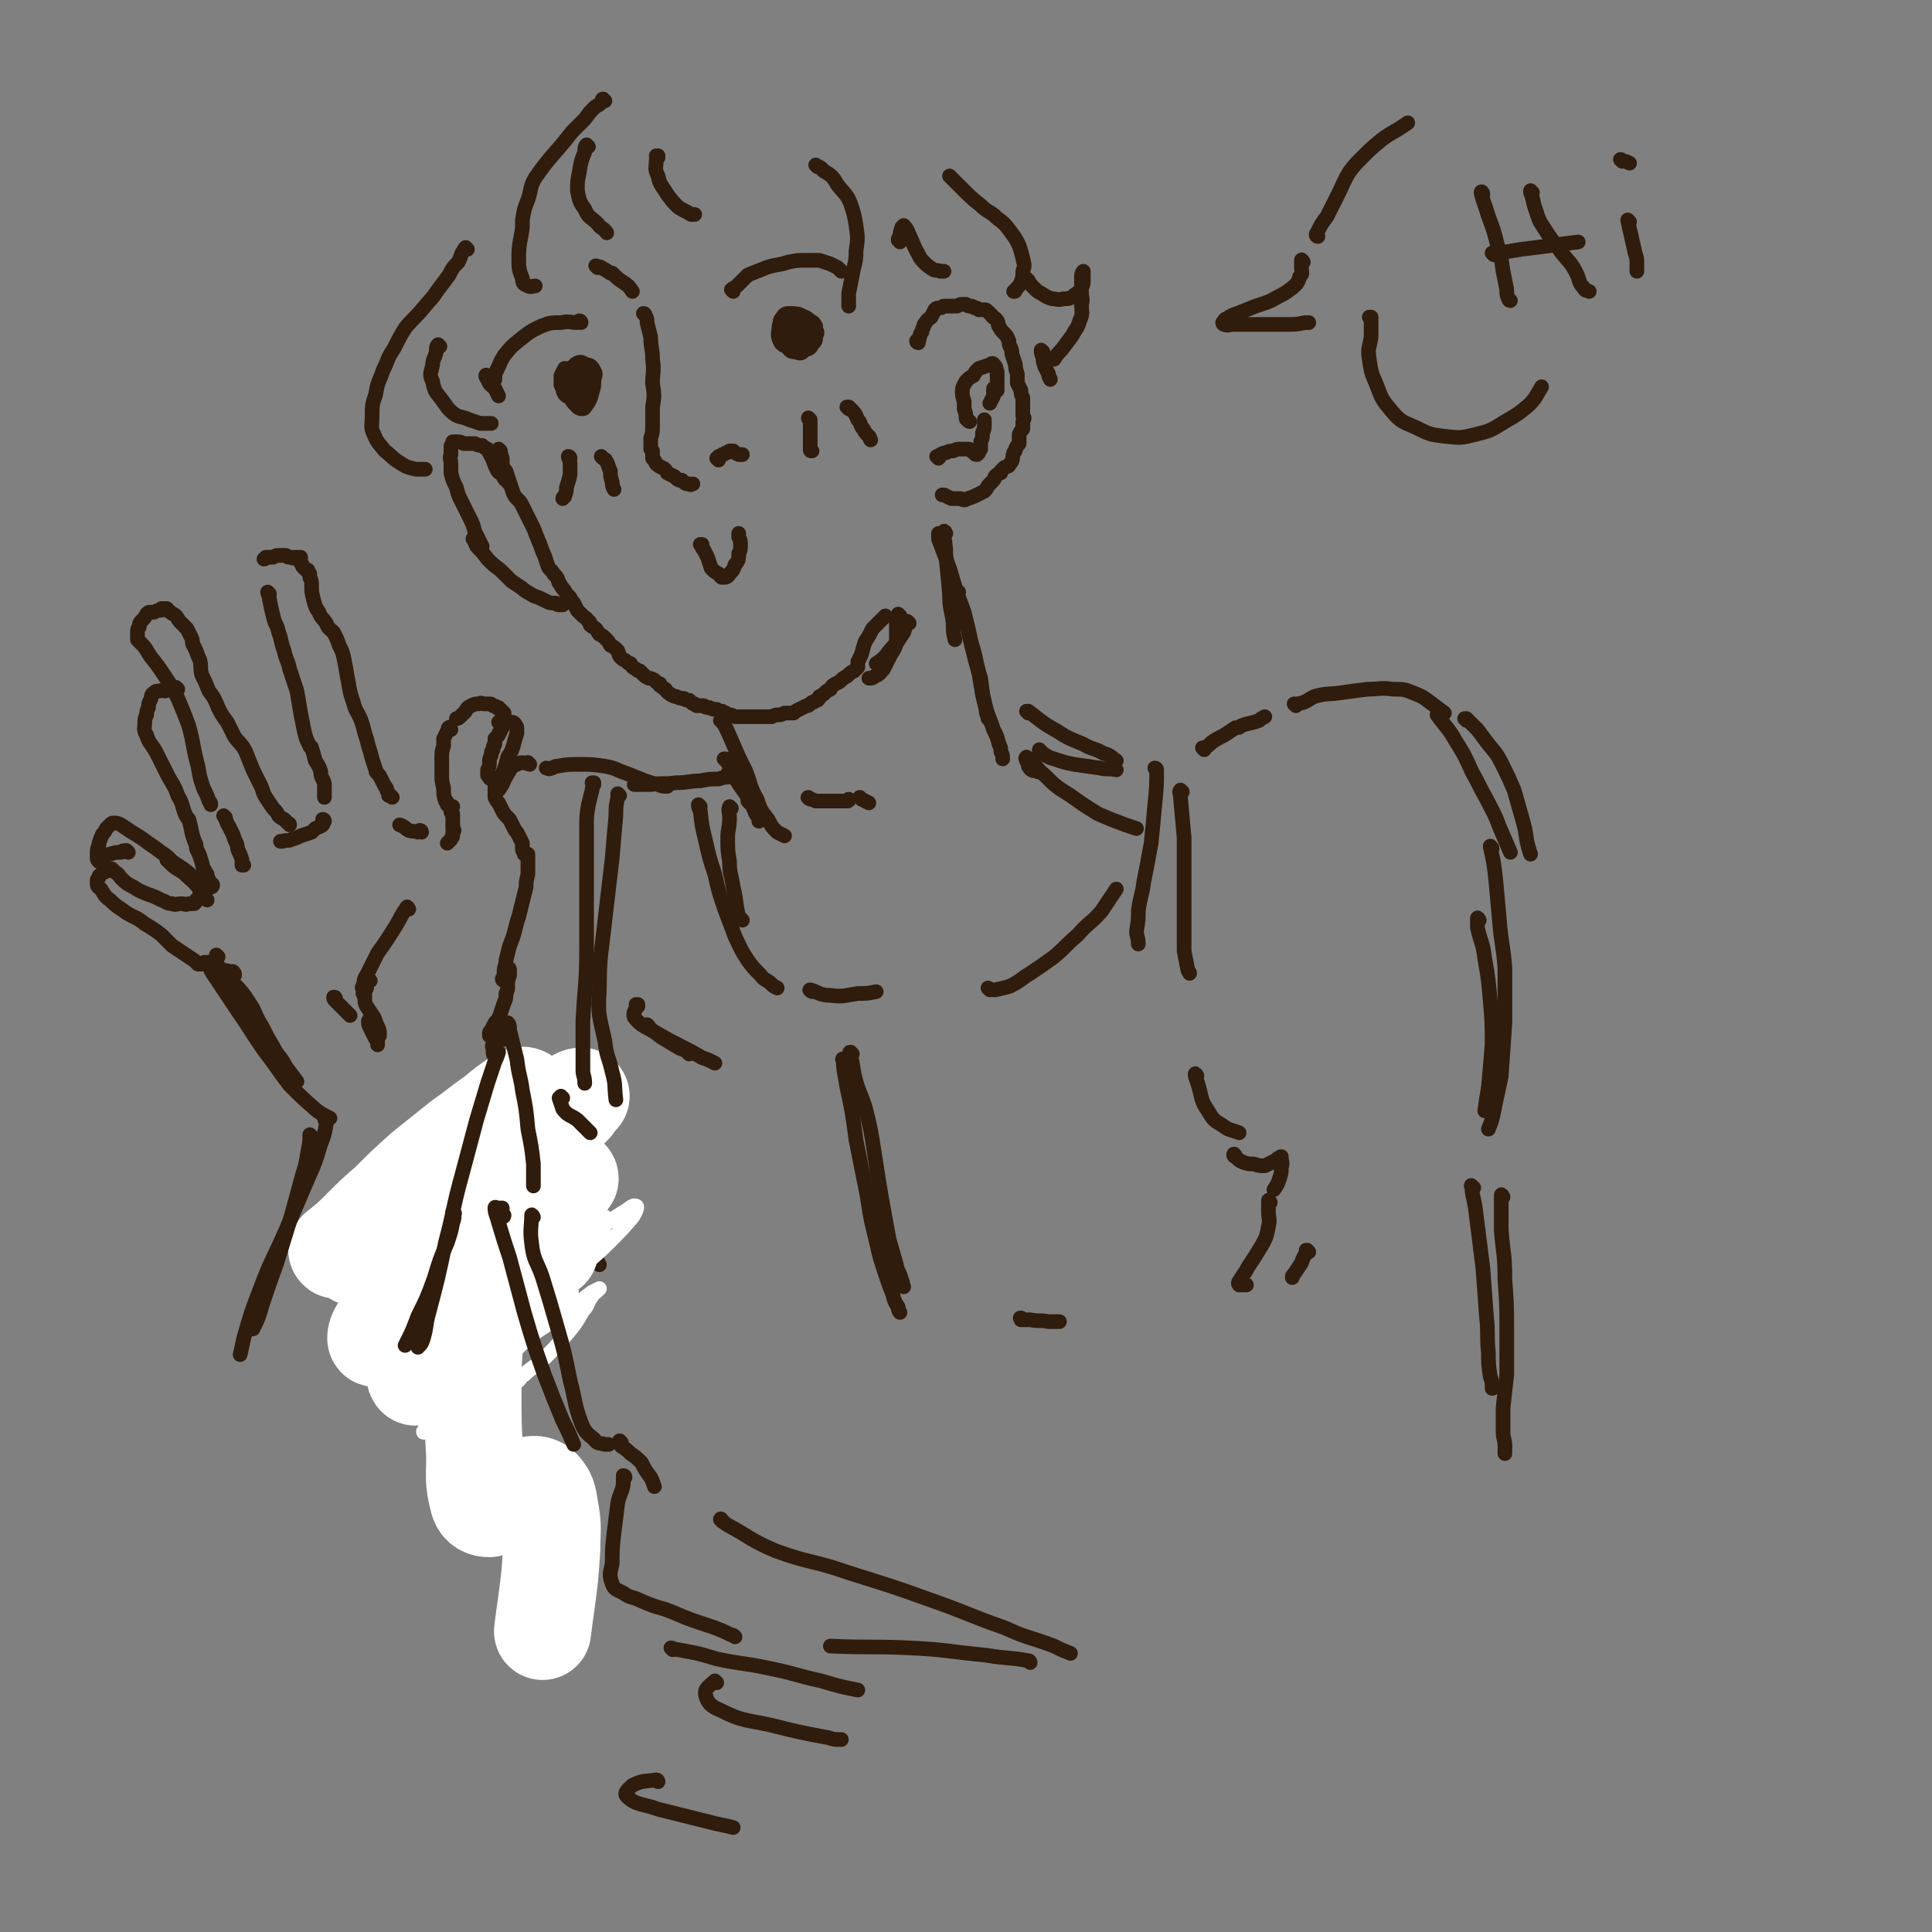 <svg viewBox='0 0 1054 1054' version='1.1' xmlns='http://www.w3.org/2000/svg' xmlns:xlink='http://www.w3.org/1999/xlink'><rect x="0" y="0" width="1054" height="1054" fill="#808080" stroke="none"/><g fill='none' stroke='rgb(48,28,12)' stroke-width='8' stroke-linecap='round' stroke-linejoin='round'><path d='M317,176c0,0 0,-1 -1,-1 0,0 0,1 -1,1 -4,0 -4,-1 -9,0 -5,0 -6,0 -11,2 -6,3 -6,3 -11,7 -5,4 -5,4 -9,9 -2,3 -2,4 -4,8 -1,2 -1,2 -1,5 '/><path d='M400,159c0,0 0,-1 -1,-1 0,0 1,1 1,1 0,0 -1,-1 -1,-1 1,-1 2,-1 3,-2 3,-3 3,-3 6,-6 5,-2 5,-2 10,-4 6,-2 6,-1 12,-3 5,-1 5,-1 10,-1 3,0 4,0 7,0 3,1 3,1 6,2 2,1 2,1 4,2 1,1 1,1 2,2 '/><path d='M438,175c0,-1 -1,-2 -1,-1 0,0 0,0 0,1 0,3 -1,3 -1,5 0,2 0,2 0,4 0,1 0,1 1,2 1,1 1,1 3,1 1,0 1,0 2,0 1,-1 1,-1 2,-3 1,-1 1,-1 1,-3 0,-1 0,-2 0,-3 -1,-2 -1,-2 -3,-3 -2,-2 -3,-2 -5,-3 -2,-1 -2,-1 -4,0 -1,0 -2,1 -2,2 -2,2 -2,3 -2,5 -1,2 -1,3 0,5 0,2 0,2 2,3 2,1 2,1 4,1 2,0 2,0 3,0 2,-1 3,-1 4,-3 1,-1 1,-1 2,-2 0,-2 0,-2 0,-4 -1,-2 -1,-2 -3,-3 -1,-2 -1,-2 -3,-3 -1,-1 -1,-1 -2,-1 -2,-1 -2,-1 -5,-1 -2,0 -3,0 -4,2 -2,2 -1,2 -2,5 0,3 -1,4 0,7 1,2 1,3 4,4 2,2 2,3 5,3 3,1 3,1 5,-1 3,-1 3,-1 4,-3 2,-2 2,-2 2,-5 1,-1 1,-2 0,-3 -1,-3 -1,-3 -3,-5 -3,-1 -3,-2 -6,-2 -1,-1 -2,-1 -3,0 -2,1 -2,2 -4,5 -1,2 -1,3 0,5 0,3 1,2 2,5 1,1 1,1 1,2 '/><path d='M317,203c0,0 -1,-1 -1,-1 0,0 0,0 0,1 0,1 0,1 -1,2 0,2 0,2 0,3 0,2 0,2 1,3 1,1 1,1 2,1 1,0 2,0 2,0 1,-1 1,-1 1,-2 0,-2 0,-2 0,-3 -1,-1 -1,-1 -2,-2 -1,-1 -1,-1 -3,-2 -3,-1 -3,-1 -5,-2 -1,0 -1,0 -3,0 0,0 0,0 0,0 -1,2 -1,2 -2,4 0,2 0,2 0,4 0,0 0,0 0,1 1,2 1,2 2,4 0,0 0,0 1,0 1,1 1,2 2,3 1,1 2,1 2,0 2,0 3,0 4,-1 1,-2 0,-2 1,-4 0,-1 1,-1 1,-3 0,-1 0,-1 -1,-2 -1,-2 -2,-1 -4,-2 -1,-1 -1,-1 -3,-1 -1,0 -2,0 -2,0 -1,2 -2,2 -2,4 0,1 0,2 1,3 1,3 1,3 3,6 2,3 2,3 4,5 1,1 2,1 3,1 1,0 1,-1 2,-2 2,-3 2,-3 3,-7 1,-3 1,-3 1,-7 1,-3 1,-3 0,-5 -1,-2 -2,-3 -4,-3 -2,-1 -3,-2 -5,-1 -2,1 -2,2 -4,4 -2,2 -2,2 -3,4 -1,2 -1,3 -1,5 0,2 0,2 1,4 1,1 1,1 3,2 1,0 2,0 3,0 1,-1 1,-1 1,-2 1,-1 1,-1 1,-3 0,-1 0,-1 -1,-2 -1,-1 -1,0 -2,-1 -1,0 -1,0 -2,0 0,1 0,2 0,3 0,0 0,0 0,0 '/><path d='M326,146c0,0 0,-1 -1,-1 0,0 0,0 1,1 1,0 1,-1 2,0 2,1 2,1 5,3 0,0 0,0 1,0 3,3 3,3 6,5 3,2 3,2 5,5 '/><path d='M352,172c0,0 0,-1 -1,-1 0,0 1,0 1,1 1,2 1,2 1,4 1,4 1,4 2,8 0,6 1,6 1,12 1,7 0,7 0,13 1,7 1,7 0,13 0,5 0,5 0,10 0,4 0,4 -1,7 0,2 0,2 0,4 0,1 0,1 0,1 0,1 0,1 0,1 1,1 1,1 1,1 0,0 0,0 0,1 0,0 0,0 0,1 0,0 0,0 0,1 0,0 0,0 0,1 1,1 1,1 2,3 1,1 1,1 3,2 2,1 2,1 3,3 2,1 2,1 4,2 2,2 2,2 4,2 2,2 2,2 4,2 1,1 1,0 2,0 '/><path d='M392,251c0,-1 -1,-1 -1,-1 0,0 0,0 0,0 0,0 0,0 0,0 0,0 0,0 0,0 1,0 1,0 1,-1 1,0 1,0 2,-1 1,0 1,0 2,-1 1,0 1,0 2,-1 1,0 1,0 2,0 1,1 1,1 3,2 1,0 1,0 2,0 '/><path d='M383,298c0,0 -1,-1 -1,-1 0,0 1,0 1,0 0,1 0,1 0,1 0,1 0,1 1,2 1,2 1,2 2,4 1,3 1,3 2,6 2,2 2,2 4,3 1,1 1,2 2,2 2,0 3,0 4,-2 2,-2 2,-2 3,-5 2,-2 2,-3 2,-6 1,-2 1,-2 1,-5 0,-2 0,-2 -1,-4 0,-1 0,-1 0,-2 0,0 0,0 0,0 '/><path d='M442,229c-1,0 -1,-1 -1,-1 0,0 0,0 1,1 0,1 0,1 0,3 0,3 0,3 0,6 0,2 0,2 0,4 0,2 0,2 0,3 0,1 0,1 1,1 '/><path d='M463,223c0,0 0,-1 -1,-1 0,0 1,0 1,0 1,1 1,1 2,2 2,2 2,3 3,5 2,2 1,3 3,5 1,2 1,2 3,4 1,1 0,1 1,2 '/><path d='M311,250c0,0 0,-1 -1,-1 0,1 1,2 1,4 0,3 0,3 0,6 -1,4 -1,4 -2,7 0,2 0,2 -1,5 0,0 -1,0 -1,1 0,0 0,0 0,0 '/><path d='M329,250c0,0 -1,-1 -1,-1 0,0 0,0 1,1 1,1 1,0 2,2 1,2 1,3 2,5 0,3 0,3 1,6 0,2 0,2 1,4 '/><path d='M273,246c-1,0 -1,0 -1,-1 0,0 0,1 0,1 0,0 0,0 0,0 1,1 1,1 1,1 1,2 0,2 1,3 0,2 0,2 0,4 1,2 1,2 2,3 1,3 1,3 2,6 1,3 1,3 2,6 1,2 1,2 3,4 1,1 1,1 2,3 1,2 1,2 2,4 1,2 1,2 2,4 1,2 1,2 2,4 1,2 1,3 2,5 1,3 1,2 2,5 1,3 1,3 2,5 1,3 1,3 2,6 1,2 2,2 3,4 2,2 2,2 3,5 1,1 1,2 2,3 1,1 1,1 2,3 1,1 1,1 2,2 1,2 1,2 2,3 1,2 1,2 2,4 2,2 2,2 3,3 1,1 2,1 3,3 1,0 1,1 1,2 1,1 2,1 3,2 1,1 1,2 2,3 2,1 2,1 3,2 2,2 2,2 3,4 2,1 2,1 4,3 1,2 0,2 2,4 1,1 2,1 3,2 1,1 1,1 2,1 1,2 1,2 3,3 1,1 1,1 2,1 1,1 1,1 2,2 1,1 1,1 3,2 1,0 1,0 3,1 0,0 0,0 1,1 0,0 0,0 0,0 1,1 1,1 2,1 0,1 0,1 0,1 2,1 1,1 3,2 1,2 2,2 3,3 1,0 1,1 3,1 2,1 2,1 4,1 1,1 1,1 3,1 1,1 1,1 1,1 1,1 1,1 2,1 1,1 1,1 1,1 2,0 2,0 4,0 1,1 1,1 3,1 2,1 2,1 4,1 1,1 1,1 3,1 1,1 1,1 2,1 1,1 1,1 2,1 1,0 1,0 3,1 1,0 1,0 2,0 2,0 2,0 4,0 1,0 1,0 3,0 2,0 2,0 3,0 1,0 1,0 3,0 1,0 1,0 2,0 0,0 1,0 1,0 1,0 1,0 2,0 2,-1 2,-1 3,-1 2,0 2,0 4,-1 1,0 1,0 2,0 1,0 1,0 3,0 1,-1 1,-1 3,-2 2,-1 2,-1 4,-2 1,0 1,0 2,-1 1,-1 1,-1 2,-1 1,-1 1,-1 2,-1 1,-1 1,-1 1,-2 2,-1 2,-1 3,-2 1,-1 1,-1 3,-2 1,-2 1,-2 3,-3 2,-1 2,-1 3,-2 2,-2 2,-1 4,-3 1,-1 1,-1 3,-2 1,-1 1,-1 2,-2 0,-1 0,-1 0,-3 1,-2 1,-2 2,-4 1,-4 1,-4 2,-7 2,-3 2,-3 4,-7 2,-2 2,-2 5,-5 1,-1 1,-1 2,-2 '/><path d='M277,263c0,-1 -1,-1 -1,-1 -1,-1 -1,-1 -2,-3 -1,-1 -2,-1 -3,-3 -1,-2 -1,-2 -2,-5 -1,-2 -1,-2 -2,-4 -1,-1 0,-1 -1,-2 -2,-1 -2,-1 -3,-2 -2,0 -2,0 -4,-1 -3,0 -3,0 -6,0 -2,-1 -2,-1 -4,-1 -1,0 -1,0 -2,0 0,0 0,0 0,1 -1,1 -1,1 -1,2 0,2 0,2 0,4 -1,2 0,2 0,5 0,2 0,2 0,5 1,4 1,4 3,8 1,4 1,4 3,8 2,4 2,4 4,8 2,4 2,4 3,8 2,4 2,4 4,8 '/><path d='M259,295c0,0 -1,-1 -1,-1 1,1 1,2 2,4 3,3 3,3 6,7 3,3 3,3 7,6 3,3 3,3 6,6 3,2 3,2 6,4 2,2 3,2 6,4 3,1 3,1 7,3 2,1 2,1 5,1 1,1 1,1 3,1 0,0 0,0 1,0 0,0 0,0 1,-1 0,0 0,0 0,0 '/><path d='M501,187c0,0 -1,0 -1,-1 0,0 1,1 1,0 1,-1 0,-1 1,-3 0,-1 0,-1 1,-2 0,-1 0,-1 1,-3 0,-1 0,-1 1,-2 1,-2 2,-2 3,-3 1,-2 1,-2 2,-4 1,-1 1,-1 3,-1 1,0 1,-1 2,-1 1,0 1,0 2,0 1,0 1,0 2,0 2,0 2,0 3,0 2,-1 2,-1 3,-1 1,0 1,0 2,0 1,1 1,1 3,1 1,0 1,1 2,1 1,0 1,0 2,1 1,0 1,0 3,0 1,0 1,0 2,1 1,1 1,1 2,2 1,2 2,1 3,3 1,1 0,2 1,3 1,2 1,2 3,4 1,1 1,1 2,3 1,2 0,2 1,4 1,2 1,2 1,4 1,3 1,3 2,6 0,2 0,2 1,5 0,2 0,2 0,5 1,2 1,2 2,4 0,2 0,2 1,4 0,3 0,3 0,6 0,2 0,2 0,4 1,1 1,1 0,3 0,2 0,2 0,4 -1,1 -1,1 -2,3 0,2 0,2 0,3 0,1 0,1 0,2 -1,1 -1,1 -2,3 0,1 0,1 -1,2 -1,3 0,4 -2,6 -1,2 -1,1 -3,2 -1,1 -1,1 -2,2 0,0 0,0 0,1 -1,0 -1,0 -2,1 -2,1 -1,2 -2,3 -1,1 -1,1 -2,2 -2,2 -1,2 -3,4 -2,1 -2,1 -4,2 -2,1 -2,1 -5,2 -2,1 -2,1 -4,0 -2,0 -2,0 -5,0 -2,-1 -2,-1 -4,-2 -1,0 -1,0 -1,0 '/><path d='M512,250c0,0 0,-1 -1,-1 0,0 1,1 1,1 1,-1 0,-1 1,-2 2,-1 2,-1 3,-1 2,-1 2,-1 4,-1 2,-1 2,-1 4,-1 2,0 2,0 4,0 1,0 1,0 2,1 1,1 1,1 2,1 0,1 0,1 1,1 0,0 0,0 1,-1 0,-1 0,-1 1,-2 0,-2 0,-2 0,-4 1,-2 1,-2 1,-5 1,-2 1,-2 1,-4 0,-1 0,-1 0,-3 '/><path d='M529,230c-1,0 -1,-1 -1,-1 0,0 0,0 0,0 0,0 -1,0 -1,-1 0,-2 0,-2 -1,-5 0,-2 0,-2 0,-4 -1,-3 -1,-3 -1,-6 0,-2 1,-3 2,-5 2,-2 2,-2 4,-3 1,-2 1,-2 3,-4 3,-1 3,-1 6,-2 1,-1 2,-1 2,0 2,1 1,2 2,4 0,2 0,2 0,5 0,2 0,2 0,4 0,0 0,0 0,0 0,1 0,1 0,1 0,0 0,0 0,0 0,0 0,0 -1,0 0,0 0,-1 0,-1 -1,0 -1,0 -1,0 0,0 0,0 0,0 0,1 0,1 0,1 0,1 0,1 0,1 0,1 0,1 0,1 0,0 0,0 0,1 -1,2 -1,2 -2,4 '/><path d='M330,55c-1,0 -1,0 -1,-1 -1,0 0,1 0,1 -1,1 -1,1 -2,2 -2,1 -2,1 -4,3 -3,3 -2,3 -5,6 -3,3 -3,3 -6,6 -10,13 -11,12 -20,25 -3,5 -2,6 -4,12 -2,5 -2,5 -3,11 0,2 0,2 0,4 -1,8 -2,8 -2,17 0,5 0,6 2,11 0,3 1,3 3,4 2,1 2,0 4,0 '/><path d='M321,80c0,0 -1,-1 -1,-1 -1,1 -1,2 -1,4 -2,5 -2,5 -3,11 -1,5 -1,5 -1,10 1,5 1,6 4,10 2,5 3,4 7,8 2,3 3,2 5,5 '/><path d='M359,86c0,0 -1,-1 -1,-1 0,0 1,0 1,0 0,1 -1,1 -1,2 0,5 -1,5 1,9 1,5 2,5 5,10 3,4 3,4 6,7 3,2 4,2 7,4 1,0 1,0 2,0 '/><path d='M255,136c0,0 -1,-1 -1,-1 -1,1 -1,2 -2,3 -1,3 -1,3 -2,5 -3,3 -3,3 -5,7 -3,4 -3,4 -6,8 -4,6 -4,5 -8,10 -5,6 -5,5 -10,11 -3,5 -3,5 -6,11 -4,6 -3,6 -6,12 -2,6 -3,6 -4,13 -2,6 -2,6 -2,12 0,5 -1,6 1,10 2,5 3,5 6,9 4,3 4,4 9,7 3,2 4,2 8,3 3,0 3,0 5,0 '/><path d='M240,189c-1,0 -1,-1 -1,-1 -1,1 -1,2 -1,4 -1,4 -2,4 -2,7 -1,5 -2,5 0,9 1,6 2,6 5,10 3,4 3,5 7,8 3,2 4,1 8,3 3,1 3,1 6,2 3,0 3,0 6,0 '/><path d='M266,206c0,-1 -1,-2 -1,-1 0,0 0,1 1,2 1,3 2,3 4,5 1,2 1,2 2,4 '/><path d='M446,91c0,0 -1,-1 -1,-1 1,1 3,1 4,3 5,3 5,3 8,8 4,5 5,5 7,10 2,6 2,6 3,12 1,7 1,7 0,14 0,7 -1,7 -2,13 -1,5 -1,5 -2,10 0,3 0,3 0,5 0,1 0,1 0,2 '/><path d='M491,132c0,-1 -1,-1 -1,-1 0,-1 0,-1 1,-2 0,-2 0,-2 1,-5 0,0 1,-1 1,-1 2,2 2,3 3,5 2,4 2,5 4,9 2,3 1,3 4,6 2,2 2,2 5,4 2,1 2,0 4,1 1,0 1,0 2,0 '/><path d='M519,97c0,0 -1,-1 -1,-1 3,3 4,4 7,7 5,5 5,5 10,9 4,4 5,3 9,7 4,3 4,3 7,7 3,4 3,4 5,8 1,3 1,3 2,7 1,4 1,4 0,7 0,3 0,3 -1,6 -1,2 -1,2 -3,4 0,1 0,1 -1,1 '/><path d='M561,153c0,0 -1,-1 -1,-1 0,0 0,1 1,1 1,2 1,2 3,4 2,2 2,2 4,3 3,2 3,2 6,3 3,0 3,1 6,0 3,0 4,0 6,-2 3,-2 3,-2 4,-4 1,-2 1,-2 1,-4 0,-2 0,-2 0,-4 0,0 0,-1 0,-1 -1,1 -1,2 -1,3 0,2 0,2 0,4 0,2 0,2 0,4 0,4 1,4 0,7 0,4 1,5 -1,9 -1,4 -2,4 -4,8 -3,4 -3,4 -6,8 -2,2 -2,2 -4,5 '/><path d='M569,192c0,0 -1,-1 -1,-1 0,1 0,2 1,4 0,2 0,2 1,5 1,2 1,2 2,4 0,2 1,2 1,3 '/><path d='M276,535c0,0 -1,-1 -1,-1 0,0 0,1 0,1 0,0 0,0 0,0 0,0 0,0 0,0 0,0 -1,0 -1,-1 0,0 1,0 1,0 0,-2 0,-2 0,-4 0,-3 1,-3 1,-6 1,-4 1,-4 2,-8 2,-5 2,-5 3,-9 1,-4 1,-4 2,-7 1,-4 1,-4 2,-8 1,-4 1,-4 2,-8 0,-3 0,-3 1,-7 0,-3 0,-3 0,-6 0,-1 0,-1 0,-3 0,-1 0,-1 0,-2 -1,0 -1,0 -1,0 0,0 -1,0 -1,0 0,0 0,0 0,0 0,0 0,0 0,0 1,0 0,0 0,0 0,-1 0,0 0,0 0,0 0,0 0,0 0,-1 0,-1 0,-1 -1,-1 -1,-1 -1,-2 0,-1 0,-1 0,-3 -1,-2 -1,-2 -2,-4 -1,-2 -1,-2 -2,-3 -1,-2 -1,-2 -2,-4 -1,-2 -1,-2 -2,-3 -2,-2 -2,-2 -3,-4 -1,-2 -1,-2 -2,-4 -1,-1 -1,-1 -2,-3 0,-1 0,-1 0,-1 0,-2 0,-2 0,-3 0,-1 0,-1 0,-2 '/><path d='M269,425c-1,0 -1,-1 -1,-1 0,0 0,1 0,1 0,0 -1,0 -1,-1 0,0 0,0 -1,-1 0,-1 0,-1 0,-3 1,-2 1,-2 1,-4 0,-2 0,-2 1,-4 0,-2 0,-2 1,-3 0,-2 0,-2 1,-3 0,-2 0,-2 0,-3 1,-1 1,-1 2,-2 0,-1 0,-1 1,-2 0,-1 0,-1 1,-2 0,-1 0,-1 0,-2 0,-1 0,-1 0,-1 0,-1 0,-1 0,-1 0,-1 0,-1 0,-1 0,0 1,0 1,-1 0,0 0,0 0,-1 0,0 0,0 0,-1 0,0 0,0 0,0 -1,-1 -1,-1 -1,-1 -1,-1 -1,-1 -1,-1 -1,0 -1,0 -1,-1 -1,0 -1,0 -1,0 -1,-1 -1,-1 -2,-1 -1,-1 -1,-1 -2,-1 -1,0 -1,0 -3,0 -1,0 -1,-1 -3,0 -2,0 -2,0 -4,1 -2,1 -2,1 -3,3 -2,2 -2,2 -3,3 -1,1 -1,1 -2,1 '/><path d='M246,398c0,0 -1,-2 -1,-1 -1,0 0,1 -1,2 -1,2 -1,2 -2,4 0,2 0,2 0,4 -1,3 -1,3 -1,7 0,4 0,4 0,8 0,4 0,4 1,8 0,3 0,4 1,7 0,0 1,0 1,1 0,1 0,1 0,1 1,0 1,0 1,1 1,0 1,0 2,0 '/><path d='M247,444c0,0 -1,-1 -1,-1 0,0 1,1 1,2 0,2 0,2 0,3 0,2 0,2 0,4 1,1 1,1 0,2 0,1 0,1 0,2 0,1 -1,1 -1,2 -1,1 -1,1 -2,2 0,0 0,0 0,0 '/><path d='M230,454c0,0 0,-1 -1,-1 0,0 0,1 -1,1 -2,-1 -2,0 -5,-1 -2,-1 -2,-2 -5,-3 '/><path d='M214,435c0,0 -1,-1 -1,-1 0,0 0,0 -1,0 0,-1 0,-1 -1,-3 0,-1 0,-1 -1,-2 -1,-2 -1,-2 -2,-4 -1,-2 -1,-2 -2,-3 -1,-1 -1,-1 -1,-2 -1,-3 -1,-3 -2,-6 -1,-4 -1,-4 -2,-7 -1,-4 -1,-4 -2,-7 -1,-4 -1,-4 -2,-7 -2,-5 -3,-5 -4,-9 -2,-6 -2,-6 -3,-12 -1,-5 -1,-6 -2,-11 -1,-5 -1,-5 -3,-9 -1,-3 -1,-3 -3,-7 -2,-2 -3,-2 -4,-5 -2,-3 -3,-3 -4,-6 -2,-3 -2,-3 -3,-7 -1,-4 -1,-4 -1,-7 0,-3 0,-3 -1,-5 0,-1 0,-1 0,-2 -1,-1 -1,-1 -1,-2 -1,0 -1,0 -1,0 -1,-1 -1,-1 -2,-2 0,-1 0,-1 -1,-2 0,-1 0,-1 0,-2 0,0 0,0 0,-1 -1,0 -1,0 -1,0 -1,0 -1,0 -2,0 -1,0 -1,1 -2,0 -1,0 -1,0 -1,0 -1,0 -1,0 -2,-1 -1,0 -1,0 -2,0 -1,0 -1,0 -2,0 -2,0 -1,0 -3,1 -1,0 -1,0 -2,0 -1,0 -1,0 -2,0 0,0 0,1 -1,1 '/><path d='M147,324c0,0 -1,-1 -1,-1 0,1 1,2 1,4 1,5 1,5 2,9 1,5 2,4 3,9 2,5 1,5 3,10 1,5 2,5 3,10 2,6 2,6 4,12 1,6 1,6 2,12 1,5 1,5 2,10 1,4 1,4 3,8 0,1 1,0 1,1 1,3 1,3 2,7 2,3 2,3 3,6 0,2 0,2 1,4 0,0 0,0 0,0 1,2 1,2 1,4 0,1 0,1 0,2 0,2 0,2 0,4 '/><path d='M177,448c0,0 0,-1 -1,-1 0,1 1,2 0,3 -1,1 -2,1 -4,2 -1,1 -1,1 -2,2 -3,1 -3,1 -6,2 -2,1 -2,1 -5,2 -2,1 -2,0 -5,1 0,0 0,0 -1,0 '/><path d='M158,450c0,-1 -1,-1 -1,-1 0,0 0,0 0,0 -1,-1 -1,-1 -2,-2 -2,-1 -2,-1 -3,-2 -1,-2 -1,-2 -3,-4 -2,-3 -2,-3 -4,-6 -2,-3 -1,-3 -3,-7 -2,-4 -2,-4 -4,-8 -2,-5 -2,-5 -4,-10 -2,-4 -3,-4 -6,-8 -2,-4 -2,-4 -4,-8 -3,-4 -3,-4 -5,-8 -2,-5 -2,-5 -5,-9 -2,-5 -2,-5 -4,-9 -1,-4 0,-4 -1,-8 -1,-2 -1,-2 -2,-5 -1,-2 -1,-2 -2,-4 0,-2 0,-2 -1,-4 -1,-2 -1,-2 -2,-4 -2,-2 -2,-2 -4,-4 -1,-1 -1,-2 -2,-3 -1,-1 -2,-1 -3,-2 -1,-1 -1,-1 -2,-1 0,-1 0,0 0,-1 -1,0 -1,0 -1,0 0,0 0,0 -1,0 0,0 0,0 0,0 -1,0 -1,0 -1,0 0,1 0,1 -1,1 -1,0 -1,0 -3,1 -1,0 -1,0 -2,0 -1,0 -1,0 -2,1 -1,2 -1,2 -3,4 -1,1 -1,1 -1,3 -1,1 -1,1 -1,3 0,0 0,0 0,0 0,2 0,3 0,4 1,1 1,1 2,2 3,3 3,4 5,7 4,5 4,5 8,11 4,6 4,6 7,12 3,7 3,7 6,15 3,11 2,11 5,22 1,6 1,6 3,12 2,4 2,4 3,7 1,1 1,1 1,2 '/><path d='M123,446c0,0 -1,-1 -1,-1 0,0 0,0 0,0 2,3 1,3 3,6 1,2 1,2 2,4 1,3 1,3 2,5 1,2 0,2 1,4 1,2 1,2 2,5 0,1 0,1 0,3 0,0 1,0 1,0 '/><path d='M97,376c0,0 0,0 -1,-1 0,0 0,1 -1,1 -2,0 -2,0 -5,1 -1,0 -1,-1 -3,0 -2,0 -2,0 -3,1 -2,1 -1,2 -2,4 -1,2 -1,2 -1,4 -1,2 -1,2 -1,4 -1,2 -1,2 -1,4 0,3 -1,4 1,7 1,4 2,4 5,9 3,6 3,6 6,12 3,6 4,6 6,12 3,5 2,5 4,10 1,2 1,2 2,3 2,7 1,7 4,14 0,3 1,3 2,6 1,3 1,3 2,7 1,1 1,1 1,2 1,1 1,1 1,1 0,0 0,0 0,0 0,1 0,1 0,1 0,1 0,1 1,2 0,0 0,0 0,1 1,0 0,0 0,0 0,1 0,1 0,1 1,0 1,0 1,0 1,1 1,0 1,1 0,0 0,1 -1,1 0,0 0,0 0,0 '/><path d='M110,488c0,-1 0,-1 -1,-1 0,-1 1,0 1,0 0,1 0,1 -1,1 0,2 -1,2 -2,3 0,1 0,1 -1,2 0,0 0,0 -1,0 -1,0 -1,0 -2,0 -2,1 -2,0 -4,0 -3,0 -3,1 -5,0 -3,0 -3,-1 -6,-2 -4,-2 -4,-2 -7,-3 -5,-2 -5,-2 -8,-4 -4,-2 -4,-2 -7,-5 -1,-1 -1,-2 -3,-3 -1,-1 -1,-1 -2,-2 -1,0 -1,0 -2,1 -2,0 -1,1 -3,1 -1,1 -1,1 -2,2 0,1 0,1 -1,2 0,1 0,1 0,2 0,2 1,2 2,3 2,3 2,4 5,6 4,4 5,4 9,7 5,3 5,2 10,6 5,3 5,3 9,6 3,3 3,3 6,6 3,2 3,2 6,4 3,2 3,2 6,4 1,1 1,1 2,2 0,0 1,0 1,0 1,0 1,0 1,0 1,-1 1,-1 2,-1 1,0 1,0 2,0 1,0 1,0 2,1 1,0 1,0 2,1 2,1 2,1 3,2 2,1 2,0 4,1 1,0 1,0 2,0 1,1 1,1 1,2 '/><path d='M119,522c0,0 -1,-1 -1,-1 0,2 -1,3 0,5 3,6 5,5 9,10 5,5 5,5 9,11 4,6 3,7 7,13 3,6 3,6 6,11 3,6 4,5 7,11 3,4 3,4 6,8 '/><path d='M115,528c0,0 -1,-2 -1,-1 1,2 1,3 4,7 6,9 6,9 12,18 7,10 7,11 14,21 7,9 7,10 14,19 7,7 7,7 15,14 3,2 3,2 7,4 '/><path d='M70,465c-1,0 -1,-1 -1,-1 -2,0 -2,0 -3,1 -3,0 -3,0 -6,1 -2,0 -2,1 -4,2 -1,0 0,1 -1,1 0,0 0,1 0,1 -1,0 -1,0 -1,0 -1,-1 -1,-1 -1,-2 0,-1 0,-2 0,-3 0,-3 1,-3 1,-5 1,-3 1,-3 2,-5 1,-1 1,-1 2,-3 1,-1 1,-1 2,-2 1,-1 1,-1 2,-1 2,0 2,0 4,1 3,2 3,2 6,4 5,3 5,3 9,6 3,2 3,2 7,5 3,2 3,2 6,5 3,2 3,2 6,4 4,3 4,3 7,7 1,1 1,2 2,3 1,1 1,1 1,1 0,0 0,0 1,0 '/><path d='M92,469c0,0 -1,-1 -1,-1 0,0 0,0 1,1 0,0 -1,-1 -1,0 1,1 1,1 2,2 3,3 4,3 7,5 4,4 5,4 9,9 2,2 2,3 4,6 '/><path d='M273,395c0,-1 -1,-1 -1,-1 0,0 0,0 1,0 0,0 0,0 1,0 1,0 1,0 2,0 2,0 2,0 3,0 1,0 1,0 2,1 0,1 1,1 1,2 0,1 0,1 0,3 -1,3 -1,3 -2,7 -1,3 -1,3 -3,6 -1,4 -1,4 -2,7 -1,2 -1,2 -2,4 0,1 0,1 0,2 0,1 0,1 1,1 '/><path d='M278,529c0,0 0,-1 -1,-1 0,0 1,0 1,1 0,1 0,1 0,3 -1,3 -1,3 -1,5 0,3 0,3 -1,5 0,3 0,3 -1,5 -1,3 -1,3 -2,6 -1,3 -1,3 -3,5 -1,2 -1,2 -2,4 -1,1 -1,1 -1,2 0,1 0,1 0,1 0,0 0,0 1,0 0,0 0,0 1,0 '/><path d='M270,571c-1,0 -1,-1 -1,-1 -1,1 0,1 0,3 0,2 0,2 1,4 2,4 2,4 5,8 3,5 3,5 5,9 3,5 4,5 6,10 2,5 2,5 4,11 1,2 1,2 1,5 '/><path d='M274,600c0,-1 -1,-2 -1,-1 2,4 3,5 7,10 5,7 5,7 9,15 5,8 5,8 9,16 4,8 4,9 9,17 5,9 6,9 11,18 5,7 5,7 9,15 '/><path d='M209,635c0,0 -2,-1 -1,-1 7,13 9,13 17,27 8,14 8,14 15,29 5,13 5,13 11,26 2,7 1,8 5,14 1,2 1,2 3,4 '/><path d='M204,640c0,0 -1,-2 -1,-1 4,7 5,8 9,16 6,12 6,12 11,25 6,13 6,13 11,26 5,11 4,12 9,23 4,8 4,8 8,17 3,5 2,6 5,11 1,3 1,2 2,4 1,1 1,1 1,1 0,-1 0,-2 0,-3 0,-1 0,-1 -1,-1 0,-1 0,-1 0,-1 0,0 0,0 0,0 0,0 0,0 0,0 1,0 0,0 1,1 1,2 1,2 3,4 2,2 2,1 5,3 '/><path d='M223,496c0,0 -1,-2 -1,-1 -3,4 -3,5 -6,10 -5,8 -5,8 -10,15 -3,6 -3,6 -6,12 -2,3 -1,3 -2,6 -1,1 0,1 0,2 0,1 0,1 0,2 '/><path d='M202,535c0,0 -1,-1 -1,-1 0,0 0,0 0,1 -1,2 -1,2 -1,4 -1,2 -1,2 -1,5 0,3 0,3 1,5 2,3 2,3 4,6 1,2 1,3 2,5 1,2 1,2 1,4 0,0 0,0 0,1 '/><path d='M203,557c-1,0 -1,-1 -1,-1 -1,0 0,0 0,0 0,1 -1,1 -1,1 0,2 0,2 1,4 1,2 1,2 2,4 1,2 1,2 2,3 0,1 0,1 0,2 '/><path d='M183,545c0,-1 0,-1 -1,-1 0,0 0,0 0,0 0,1 0,1 1,2 3,3 3,3 6,6 1,1 1,1 2,2 '/><path d='M711,143c0,0 -1,-2 -1,-1 0,1 0,2 0,4 0,3 1,3 -1,5 -1,4 -2,4 -4,6 -4,3 -4,3 -8,5 -5,3 -6,3 -12,5 -5,2 -5,2 -10,4 -3,1 -3,1 -6,3 -1,0 -1,1 -2,2 0,0 0,1 1,1 2,1 2,0 5,0 4,0 4,0 8,0 5,0 5,0 10,0 6,0 6,0 11,0 5,0 5,0 10,-1 1,0 1,0 2,0 '/><path d='M719,129c0,0 -1,0 -1,-1 0,-1 1,-1 1,-2 2,-4 2,-4 5,-8 3,-6 3,-6 6,-12 3,-6 3,-7 6,-12 3,-4 3,-4 7,-8 5,-5 5,-5 11,-10 7,-5 7,-4 14,-9 '/><path d='M748,174c0,0 0,-1 -1,-1 0,0 1,0 1,0 0,2 0,2 0,5 0,3 0,3 0,6 -1,6 -2,6 -1,12 1,7 1,7 4,14 3,8 3,8 8,14 5,6 6,6 13,9 8,4 8,4 16,5 9,1 9,1 17,-1 8,-2 8,-2 16,-7 7,-4 7,-4 13,-9 4,-4 4,-5 7,-10 '/><path d='M809,106c0,-1 -1,-2 -1,-1 1,5 2,6 4,13 3,8 3,8 5,16 2,7 2,7 3,14 1,5 1,5 2,10 0,3 0,3 1,5 0,1 1,1 1,1 '/><path d='M836,105c0,0 -1,-1 -1,-1 0,0 0,0 0,1 2,5 1,5 3,10 2,7 3,7 6,12 4,6 4,5 8,11 4,5 5,5 8,11 2,4 1,5 4,8 1,2 1,1 3,2 '/><path d='M815,139c0,0 -1,-1 -1,-1 1,0 2,0 4,0 6,-1 6,-1 12,-2 8,-1 8,-1 16,-2 7,-1 7,-1 15,-2 '/><path d='M889,121c0,0 -1,-1 -1,-1 0,0 0,0 0,0 1,5 1,5 2,9 1,5 1,4 2,9 1,3 1,3 1,6 0,2 0,2 0,4 '/><path d='M885,88c0,0 0,-1 -1,-1 0,0 0,0 0,0 1,1 1,1 2,1 1,0 1,0 3,1 '/><path d='M491,336c0,0 -1,-1 -1,-1 0,0 0,0 0,1 0,1 0,1 -1,2 0,3 0,3 0,6 0,3 0,3 0,7 -1,3 -1,3 -3,6 -2,4 -2,4 -4,8 -2,2 -2,3 -5,4 -1,1 -1,1 -3,1 '/><path d='M496,340c0,0 -1,-1 -1,-1 0,0 1,1 0,1 -1,2 -1,2 -2,5 -2,3 -2,3 -4,6 -3,3 -3,3 -6,7 -2,2 -2,2 -5,4 '/><path d='M516,291c0,0 -1,-2 -1,-1 0,5 1,6 1,13 1,10 1,10 2,21 0,8 1,8 2,16 0,5 0,5 1,9 '/><path d='M513,292c0,0 -1,-1 -1,-1 0,1 0,2 0,3 3,8 3,8 6,16 3,10 3,10 6,20 1,2 1,2 2,5 2,8 2,8 4,17 2,8 2,8 4,15 1,6 1,6 2,12 1,4 1,4 2,8 0,2 0,2 1,4 0,1 0,1 0,1 '/><path d='M523,323c0,0 -1,-1 -1,-1 1,5 2,6 4,12 2,8 2,8 4,17 3,9 2,10 5,19 1,8 1,9 3,17 2,6 2,5 4,11 2,4 2,4 3,8 1,2 1,2 1,4 1,2 1,2 1,4 0,0 0,0 0,0 '/><path d='M396,415c0,0 -1,-1 -1,-1 0,0 0,0 1,0 3,6 3,6 6,12 3,5 3,4 6,9 0,1 0,1 0,2 1,1 1,1 2,2 2,3 1,3 3,6 1,1 1,1 1,2 1,0 0,0 0,1 '/><path d='M394,394c0,0 0,-1 -1,-1 0,0 1,0 1,0 3,6 3,6 6,13 3,7 3,7 7,15 3,8 2,8 6,15 2,6 2,6 6,11 2,4 2,4 5,7 2,1 2,1 4,2 '/><path d='M442,436c0,0 -2,-1 -1,-1 1,1 2,1 4,2 5,0 5,0 10,0 3,0 3,0 7,0 1,0 1,0 1,-1 '/><path d='M470,436c0,0 -1,-1 -1,-1 0,0 1,1 1,1 2,1 2,1 4,2 '/><path d='M566,421c0,0 -1,-1 -1,-1 -1,0 -1,1 -2,0 -1,0 -1,-1 -2,-2 0,-1 0,-1 -1,-3 0,-1 -1,-1 0,-2 0,0 1,1 2,2 4,3 3,4 8,8 6,6 6,6 14,11 7,5 7,5 15,10 7,3 7,3 15,6 3,1 3,1 6,2 '/><path d='M568,410c-1,0 -1,-1 -1,-1 0,0 0,1 0,1 4,2 4,3 8,4 6,2 6,2 11,3 7,1 7,1 14,2 4,1 4,0 9,1 '/><path d='M657,409c0,0 -1,-1 -1,-1 0,0 0,0 1,0 2,-1 2,-1 4,-3 3,-2 3,-2 7,-4 3,-2 3,-2 6,-4 2,0 2,0 3,-1 5,-2 5,-1 10,-3 1,-1 1,-1 3,-2 '/><path d='M707,385c0,0 -1,-1 -1,-1 1,0 1,1 2,0 5,-1 5,-2 9,-4 7,-2 7,-1 14,-2 7,-1 7,-1 15,-2 7,0 7,-1 14,0 6,0 6,0 11,2 5,2 5,2 9,5 4,3 4,3 8,6 '/><path d='M800,393c0,0 0,-1 -1,-1 0,0 1,0 1,0 3,3 3,3 6,6 3,4 3,4 6,8 5,6 5,6 8,12 3,6 3,6 6,13 2,7 2,7 4,14 2,7 2,7 3,14 1,4 1,4 2,7 '/><path d='M785,391c0,0 -1,-1 -1,-1 0,0 0,0 0,0 5,7 6,7 10,14 5,8 5,8 9,17 4,7 4,8 8,15 4,8 4,7 7,15 3,7 3,7 6,14 '/><path d='M814,463c0,-1 -1,-1 -1,-1 0,-1 0,0 0,0 2,9 2,9 3,18 1,11 1,11 2,22 1,13 2,13 3,26 0,15 0,15 0,30 -1,15 -1,15 -2,29 -2,10 -2,9 -4,19 -1,5 -1,5 -3,10 '/><path d='M807,502c0,0 -1,-2 -1,-1 0,1 0,2 0,5 2,9 3,8 4,17 2,11 2,12 3,23 1,12 1,12 1,24 -1,12 -1,12 -2,23 -1,6 -1,6 -2,13 '/><path d='M398,423c0,0 0,-1 -1,-1 0,0 1,0 1,1 0,0 0,0 0,0 0,0 0,0 0,0 0,0 0,0 -1,1 -2,0 -2,0 -5,1 -5,0 -5,0 -10,1 -6,0 -6,1 -13,1 -7,1 -7,0 -14,1 -4,0 -4,0 -9,0 '/><path d='M364,429c0,0 0,0 -1,-1 0,0 1,1 1,1 -2,0 -3,0 -5,-1 -4,-1 -4,-1 -7,-2 -5,-2 -5,-2 -10,-4 -6,-2 -6,-3 -12,-4 -7,-1 -7,-1 -14,-1 -6,0 -6,0 -12,1 -2,0 -2,1 -3,1 -2,1 -2,0 -3,0 '/><path d='M289,417c-1,0 -1,-1 -1,-1 -1,0 0,0 0,0 -2,1 -3,-1 -6,1 -3,1 -3,2 -5,5 -3,5 -2,5 -5,9 '/><path d='M561,389c0,0 0,-1 -1,-1 0,0 1,0 1,0 8,6 7,6 16,11 6,4 7,4 14,7 5,3 6,2 11,5 4,1 4,2 7,4 '/><path d='M465,575c-1,0 -1,-1 -1,-1 -1,0 0,0 0,1 1,5 1,5 2,11 2,9 3,9 6,18 3,12 3,12 5,25 2,13 2,13 4,25 2,11 2,11 4,22 2,7 2,7 4,14 1,5 2,4 3,9 1,1 0,1 1,3 '/><path d='M461,579c-1,0 -2,-2 -1,-1 0,6 1,8 2,15 3,14 3,14 5,29 3,15 3,15 6,30 2,13 2,13 5,25 2,9 2,9 5,18 2,6 2,6 4,11 1,4 1,4 3,7 0,1 0,2 1,3 0,0 0,0 0,0 '/><path d='M558,720c-1,0 -1,-1 -1,-1 -1,0 0,0 0,1 3,0 3,0 5,0 5,1 5,0 10,1 3,0 3,0 6,0 '/><path d='M399,441c-1,0 -1,-1 -1,-1 -1,2 0,3 0,6 0,6 -1,6 -1,11 0,7 0,7 1,13 0,7 1,7 2,14 2,8 1,8 3,16 1,1 1,1 2,2 '/><path d='M382,440c0,0 -1,-1 -1,-1 0,1 0,2 1,3 1,9 1,9 3,17 2,9 2,9 5,18 2,9 2,9 5,18 3,8 3,8 6,16 3,6 3,7 7,13 3,4 3,4 7,8 2,3 3,2 6,5 1,1 1,1 3,2 '/><path d='M443,541c0,0 -2,-1 -1,-1 4,1 5,3 11,3 7,1 8,0 15,-1 5,0 5,0 10,-1 '/><path d='M540,540c0,0 -1,-1 -1,-1 0,0 0,0 0,0 2,1 2,1 4,1 4,-1 5,-1 8,-2 6,-3 6,-4 11,-7 6,-4 6,-4 13,-9 7,-6 6,-6 13,-12 6,-7 7,-6 13,-13 4,-6 4,-6 8,-12 '/><path d='M631,420c0,0 0,-1 -1,-1 0,0 1,0 1,1 0,9 0,9 -1,19 -1,11 -1,11 -2,21 -2,11 -2,11 -4,21 -1,8 -2,8 -3,16 0,5 0,5 -1,11 0,3 1,3 1,7 '/><path d='M645,432c-1,0 -1,-1 -1,-1 -1,1 0,2 0,4 1,11 1,11 2,22 0,12 0,12 0,24 0,11 0,11 0,22 0,8 0,8 0,16 1,5 1,5 2,10 0,1 1,1 1,2 '/><path d='M653,587c0,0 -1,-2 -1,-1 0,2 1,3 2,7 2,7 1,7 5,13 3,5 3,5 8,8 4,3 4,2 9,4 '/><path d='M674,631c0,-1 -1,-2 -1,-1 0,0 0,1 1,1 2,2 2,2 4,3 3,1 3,1 6,1 3,1 3,1 6,1 2,-1 2,-1 4,-2 2,-1 2,-1 3,-2 1,0 1,-1 2,-1 0,0 0,0 0,0 0,3 1,3 0,6 0,3 0,3 -1,6 -1,3 -1,3 -3,6 '/><path d='M693,656c0,0 -1,-2 -1,-1 0,2 0,3 0,6 0,4 1,4 0,8 -1,5 -1,6 -4,11 -3,5 -3,5 -7,11 -2,4 -2,3 -5,8 0,0 -1,1 0,2 1,0 2,0 4,0 '/><path d='M714,683c0,0 -1,-1 -1,-1 -1,0 0,0 0,1 -2,3 -2,3 -3,6 -2,3 -2,3 -4,6 -1,1 -1,1 -1,2 '/><path d='M804,648c-1,0 -2,-2 -1,-1 0,5 1,6 2,13 2,16 2,16 4,32 1,13 1,13 2,27 1,9 0,9 1,19 0,6 0,6 1,13 1,3 1,3 1,6 0,1 0,0 1,0 '/><path d='M820,653c0,0 -1,-2 -1,-1 0,8 0,9 0,19 1,13 2,13 2,27 1,14 1,14 1,28 0,12 0,12 0,24 -1,9 -1,9 -2,18 0,7 0,7 0,13 0,4 1,4 1,8 0,2 0,2 0,4 '/></g>
<g fill='none' stroke='rgb(255,255,255)' stroke-width='8' stroke-linecap='round' stroke-linejoin='round'><path d='M254,776c0,0 -1,-1 -1,-1 0,0 1,0 1,0 0,0 0,0 0,0 3,-3 3,-3 6,-5 5,-4 5,-4 10,-7 1,-1 1,-1 3,-2 5,-4 5,-4 10,-8 1,-1 1,-2 3,-3 5,-5 6,-4 11,-9 6,-6 6,-6 12,-13 5,-6 5,-6 9,-13 3,-3 2,-4 5,-8 1,-2 1,-1 3,-3 0,0 0,0 1,-1 0,0 0,0 0,0 -2,1 -2,1 -4,2 -4,3 -4,3 -8,6 -5,4 -5,4 -11,8 -6,4 -6,4 -12,8 -7,4 -7,4 -13,8 -4,4 -4,4 -9,8 -3,2 -3,2 -6,5 0,0 -1,0 0,-1 0,-3 0,-3 2,-6 3,-6 4,-5 8,-10 4,-7 4,-7 9,-13 5,-7 5,-7 10,-14 5,-7 5,-7 11,-13 5,-7 5,-7 11,-14 4,-5 4,-6 10,-10 2,-2 5,-4 5,-3 1,2 0,5 -2,8 -6,8 -7,7 -13,15 -9,9 -9,9 -17,18 -11,12 -11,11 -21,23 -11,10 -11,10 -21,21 -7,9 -7,9 -14,18 -5,6 -5,7 -10,13 0,1 -1,2 -1,1 3,-4 3,-6 7,-12 7,-10 7,-10 15,-19 9,-12 9,-12 18,-24 10,-12 10,-12 19,-25 9,-11 9,-11 18,-22 6,-8 6,-7 12,-15 3,-3 4,-3 5,-5 0,-1 -2,-1 -3,-1 -4,2 -4,2 -8,6 -7,6 -7,6 -13,12 -9,10 -9,10 -16,20 -9,11 -9,11 -17,23 -7,10 -7,11 -14,21 -4,7 -4,8 -9,14 -1,1 -2,3 -2,2 2,-4 3,-6 7,-11 7,-10 8,-10 16,-20 11,-12 11,-12 24,-24 12,-12 12,-12 26,-23 11,-9 11,-8 23,-16 4,-2 6,-5 8,-4 1,0 0,3 -2,6 -6,7 -6,7 -13,14 -10,10 -11,9 -21,19 -11,11 -11,11 -22,23 -11,12 -11,12 -22,25 -9,10 -9,10 -18,21 -4,6 -5,7 -9,12 0,1 0,0 1,-1 5,-7 5,-7 10,-13 11,-13 11,-13 22,-25 7,-7 7,-7 14,-15 2,-2 2,-2 4,-4 6,-6 6,-6 12,-11 1,-2 1,-2 3,-3 2,-1 3,-1 5,-1 1,-1 1,0 0,1 0,4 0,5 -1,9 -2,5 -2,5 -4,9 '/></g>
<g fill='none' stroke='rgb(255,255,255)' stroke-width='53' stroke-linecap='round' stroke-linejoin='round'><path d='M300,682c0,0 0,-2 -1,-1 -6,6 -5,8 -11,15 -10,12 -10,12 -21,23 -9,9 -9,8 -19,16 -7,6 -7,6 -14,11 -4,3 -5,5 -7,5 -1,1 0,-1 1,-3 4,-6 5,-6 9,-12 8,-10 8,-10 16,-20 2,-3 2,-3 4,-6 9,-12 9,-12 19,-23 8,-11 9,-11 17,-21 6,-7 6,-7 12,-14 3,-4 2,-4 5,-8 0,-1 1,-2 1,-1 -3,1 -4,1 -7,3 -8,5 -8,5 -15,11 -11,7 -11,7 -21,15 -12,9 -12,9 -23,20 -11,10 -11,10 -21,21 -7,7 -7,7 -14,14 -2,2 -5,4 -5,3 0,-3 2,-5 5,-10 7,-12 7,-13 16,-24 11,-15 11,-15 23,-29 13,-15 14,-14 27,-28 12,-11 12,-10 24,-22 7,-7 6,-7 13,-14 2,-3 4,-5 4,-5 -2,0 -4,2 -8,4 -9,6 -9,6 -18,12 -12,8 -13,8 -25,16 -13,8 -13,8 -25,16 -12,9 -11,10 -23,19 -8,7 -8,8 -17,15 -3,3 -5,5 -7,6 -1,0 0,-2 1,-4 6,-7 6,-7 12,-14 9,-9 9,-9 19,-18 11,-10 11,-10 22,-19 10,-9 10,-9 20,-17 7,-6 7,-6 14,-12 2,-2 4,-4 4,-4 0,-1 -2,0 -4,1 -6,4 -6,4 -12,9 -10,7 -9,7 -19,14 -10,8 -10,8 -20,16 -10,9 -10,9 -19,18 -8,7 -8,7 -16,15 -5,5 -5,5 -10,9 -1,1 -3,2 -2,2 0,0 1,0 2,-1 6,-3 6,-4 12,-7 9,-6 9,-6 18,-10 10,-3 10,-3 20,-3 8,0 9,0 16,3 6,2 7,3 10,8 3,5 3,6 3,12 1,6 0,6 0,13 -1,7 -1,7 -3,15 -1,10 -2,10 -3,20 -1,13 -1,13 -1,27 0,18 0,18 1,35 0,12 -1,14 2,25 1,3 3,4 6,4 5,-1 5,-3 9,-6 5,-3 5,-4 9,-6 5,-1 7,-2 10,0 4,4 4,6 5,12 2,11 1,11 1,22 -1,15 -1,15 -3,30 -1,7 -1,7 -2,15 '/></g>
<g fill='none' stroke='rgb(48,28,12)' stroke-width='8' stroke-linecap='round' stroke-linejoin='round'><path d='M170,620c0,0 -1,-1 -1,-1 0,0 0,0 0,0 0,4 0,4 -1,9 -1,6 -1,7 -3,13 -3,11 -3,11 -6,22 -4,13 -4,13 -8,26 -4,11 -4,11 -8,23 -2,7 -2,7 -5,13 '/><path d='M178,611c0,0 0,-1 -1,-1 0,1 1,2 1,3 -1,6 -1,6 -3,11 -3,10 -3,10 -7,19 -6,14 -6,14 -12,28 -7,16 -8,16 -14,32 -5,13 -5,13 -9,27 -1,4 -1,5 -2,9 '/><path d='M272,574c0,0 0,0 -1,-1 0,0 1,1 1,1 -1,3 -1,3 -2,5 -2,6 -2,6 -4,12 -3,10 -3,10 -6,20 -4,15 -4,15 -8,30 -5,18 -4,18 -9,37 -4,19 -4,19 -9,38 -2,7 -1,7 -3,14 -1,3 -1,3 -3,5 '/><path d='M248,662c0,0 -1,0 -1,-1 0,0 0,1 0,1 1,2 1,2 0,5 -1,5 -1,5 -3,11 -4,9 -4,9 -7,19 -4,11 -4,11 -9,21 -3,8 -3,8 -7,16 '/><path d='M274,660c0,0 -1,-1 -1,-1 0,0 1,0 1,0 0,2 0,3 0,5 0,0 1,0 1,-1 '/><path d='M275,567c0,0 -1,-1 -1,-1 0,0 0,1 0,0 1,-1 1,-1 2,-3 0,-2 0,-2 1,-3 0,-1 0,-2 0,-2 1,1 1,2 1,4 2,8 2,8 4,16 1,9 2,9 3,17 2,10 2,10 3,21 2,10 2,10 3,19 0,6 0,6 0,12 '/><path d='M324,428c0,0 -1,-1 -1,-1 0,0 1,0 1,0 0,2 -1,2 -1,4 -1,4 -1,4 -2,8 -1,6 -1,6 -1,13 0,12 0,12 0,25 0,20 0,20 0,40 0,20 -1,20 -2,40 0,14 0,14 0,27 0,3 1,3 1,7 '/><path d='M338,434c-1,0 -1,0 -1,-1 0,0 0,0 0,1 0,0 0,0 0,1 -1,5 -1,5 -1,10 -1,11 -1,11 -2,23 -2,17 -2,17 -4,34 -2,19 -3,19 -3,38 -1,14 0,14 3,28 1,9 2,8 4,17 2,7 1,7 2,15 '/><path d='M307,599c-1,0 -1,-1 -1,-1 0,0 0,0 0,0 0,1 -1,1 -1,1 1,3 1,3 2,6 3,4 4,3 8,6 4,4 4,4 7,7 '/><path d='M354,560c0,0 -1,-1 -1,-1 0,0 0,0 0,1 0,0 0,0 0,0 4,3 4,3 8,6 5,3 5,3 10,6 3,1 3,1 5,3 '/><path d='M348,549c0,0 -1,-1 -1,-1 0,0 1,0 1,0 -1,3 -3,4 -2,7 4,5 6,5 13,9 12,7 12,6 24,13 3,1 3,1 7,3 '/><path d='M271,660c0,-1 -1,-2 -1,-1 0,3 1,4 2,8 3,10 3,10 6,19 4,15 4,15 8,30 5,17 5,17 11,34 5,13 5,13 10,25 3,6 3,6 6,13 '/><path d='M291,664c0,0 -1,-2 -1,-1 0,6 -1,8 0,15 1,10 3,10 6,19 4,13 4,13 8,27 4,14 4,14 7,29 3,11 2,12 6,23 2,5 3,6 7,9 2,3 3,2 6,3 1,0 1,0 2,0 '/><path d='M339,787c0,0 -1,-1 -1,-1 0,1 0,2 1,3 3,2 3,2 5,4 3,2 3,2 6,5 2,4 2,4 5,8 1,2 1,2 2,5 '/><path d='M341,806c0,0 0,-1 -1,-1 0,2 0,3 0,5 -1,5 -2,5 -3,10 -1,8 -1,8 -2,16 -1,9 -1,9 -1,17 -1,5 -2,6 0,11 1,3 2,3 6,5 4,3 5,2 9,4 7,3 7,3 14,5 8,3 7,3 15,6 6,2 6,2 12,4 5,2 5,2 9,4 1,0 1,0 2,1 '/><path d='M367,900c0,0 -1,-1 -1,-1 1,0 2,1 4,1 11,2 11,2 21,5 14,3 14,2 28,5 15,3 15,4 29,7 10,3 10,3 20,5 '/><path d='M394,830c0,-1 -1,-2 -1,-1 1,0 2,2 4,3 13,7 12,8 26,14 19,7 20,5 40,12 22,7 23,7 45,15 20,7 20,8 40,15 13,6 14,5 27,10 4,2 4,2 9,4 '/><path d='M562,907c0,0 0,-1 -1,-1 -11,-2 -11,-1 -23,-3 -21,-2 -21,-3 -42,-4 -22,-1 -22,0 -43,-1 '/><path d='M391,918c0,0 -1,-1 -1,-1 -3,3 -6,4 -5,8 1,4 3,6 8,8 12,6 13,5 27,8 16,4 16,4 32,7 3,1 3,1 7,1 '/><path d='M359,972c0,0 0,-1 -1,-1 -6,1 -7,0 -13,3 -2,2 -5,4 -3,6 5,5 9,4 17,7 16,4 16,4 32,8 5,1 5,1 9,2 '/></g>
</svg>